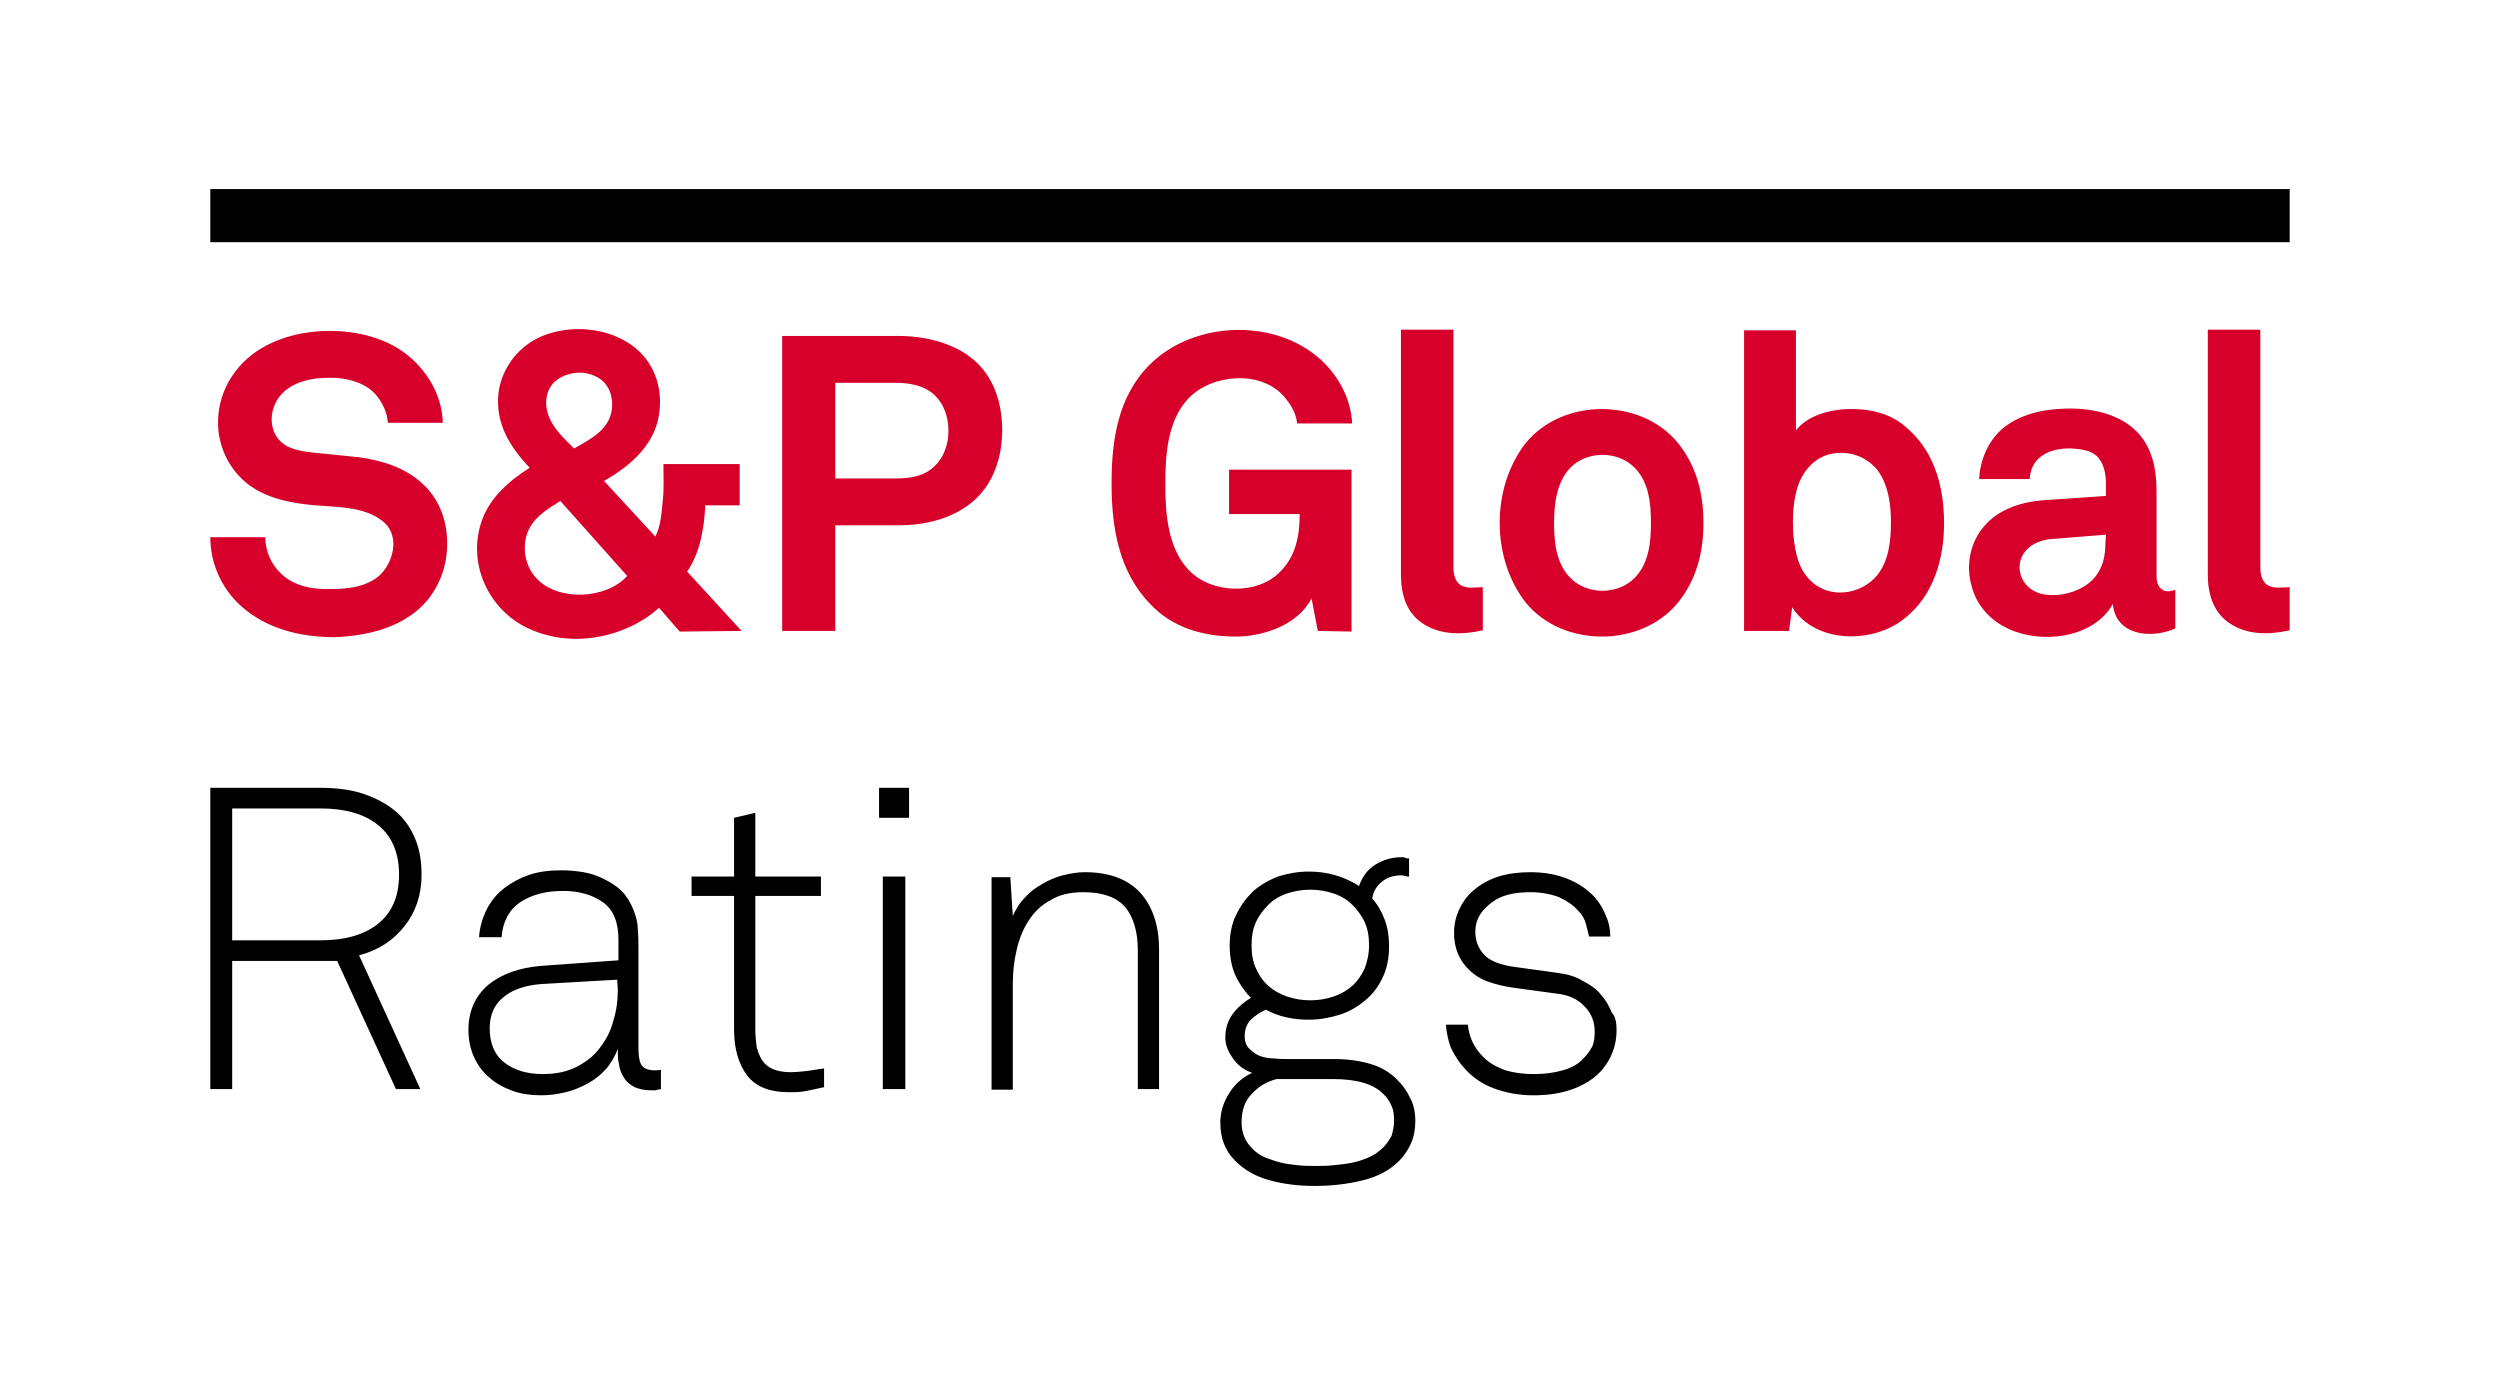 <?xml version="1.0" encoding="UTF-8" standalone="no"?> <svg xmlns:inkscape="http://www.inkscape.org/namespaces/inkscape" xmlns:sodipodi="http://sodipodi.sourceforge.net/DTD/sodipodi-0.dtd" xmlns="http://www.w3.org/2000/svg" xmlns:svg="http://www.w3.org/2000/svg" version="1.1" id="Layer_1" x="0px" y="0px" viewBox="0 0 400 220" xml:space="preserve" sodipodi:docname="rgfed.svg" width="400" height="220" inkscape:version="1.1.1 (3bf5ae0d25, 2021-09-20)"><defs id="defs11"></defs> <style type="text/css" id="style2"> .st0{fill:#D6002A;} </style> <g id="Logo_10_" transform="translate(30.65,27.25)"> <path id="Ratings" d="m 36.8,112.7 c 0,3.2 -0.9,5.9 -2.7,8.2 -1.8,2.3 -4.2,3.9 -7.3,4.7 L 36.6,147 H 32.7 L 23.3,126.5 H 6.5 V 147 H 3 V 98.8 h 17.6 c 2.6,0 5,0.3 7,1 2,0.7 3.7,1.6 5.1,2.8 1.4,1.2 2.4,2.7 3.1,4.4 0.7,1.7 1,3.6 1,5.7 z m -3.6,0 c 0,-3.4 -1.1,-6.1 -3.3,-7.9 -2.2,-1.8 -5.3,-2.7 -9.3,-2.7 H 6.5 v 21.1 h 14.1 c 4,0 7.1,-0.9 9.3,-2.7 2.2,-1.8 3.3,-4.4 3.3,-7.8 z M 75.1,147 c -0.4,0.1 -0.7,0.1 -0.8,0.2 -0.1,0 -0.4,0 -0.8,0 -1,0 -1.9,-0.2 -2.6,-0.5 -0.7,-0.4 -1.3,-0.8 -1.7,-1.5 -0.4,-0.6 -0.7,-1.3 -0.8,-2.1 -0.2,-0.8 -0.2,-1.6 -0.2,-2.5 -0.5,1.2 -1.1,2.3 -1.9,3.2 -0.8,0.9 -1.8,1.7 -2.9,2.3 -1.1,0.6 -2.3,1.1 -3.5,1.4 -1.3,0.3 -2.6,0.5 -3.9,0.5 -1.6,0 -3.2,-0.2 -4.6,-0.7 -1.4,-0.5 -2.7,-1.2 -3.7,-2.1 -1.1,-0.9 -1.9,-2 -2.5,-3.3 -0.6,-1.3 -0.9,-2.8 -0.9,-4.4 0,-3 1.1,-5.4 3.2,-7.2 2.1,-1.7 4.9,-2.7 8.3,-3 l 12.5,-0.9 v -3.3 c 0,-2.8 -0.8,-4.8 -2.5,-6 -1.7,-1.2 -3.8,-1.8 -6.4,-1.8 -2.7,0 -5,0.6 -6.8,1.8 -1.8,1.2 -2.8,3.1 -3,5.6 H 46 c 0.1,-1.7 0.6,-3.2 1.3,-4.6 0.7,-1.3 1.6,-2.4 2.8,-3.3 1.2,-0.9 2.5,-1.6 4,-2.1 1.5,-0.5 3.2,-0.7 5.1,-0.7 1.1,0 2.3,0.1 3.5,0.3 1.2,0.2 2.3,0.6 3.3,1.1 1,0.5 2,1.1 2.8,1.9 0.8,0.8 1.4,1.8 1.9,3 0.4,1 0.7,2.1 0.7,3.2 0.1,1.1 0.1,2.2 0.1,3.3 v 15.5 c 0,1.2 0.1,2.1 0.4,2.7 0.3,0.6 1,1 2.2,1 0.4,0 0.7,0 1,-0.1 0,0 0,3.1 0,3.1 z m -7,-17.5 -12.2,0.7 c -2.5,0.2 -4.6,0.9 -6,2.1 -1.5,1.2 -2.2,2.9 -2.2,5 0,2.4 0.8,4.3 2.4,5.5 1.6,1.2 3.6,1.8 6.1,1.8 2.1,0 4,-0.4 5.5,-1.2 1.5,-0.8 2.8,-1.8 3.7,-3.1 1,-1.3 1.7,-2.7 2.1,-4.3 0.5,-1.6 0.7,-3.2 0.7,-4.9 z m 33.1,17.2 c -1,0.2 -1.9,0.4 -2.8,0.6 -0.9,0.2 -1.9,0.2 -2.8,0.2 -3.2,0 -5.4,-0.9 -6.8,-2.8 -1.3,-1.8 -2,-4.2 -2,-7.2 V 116.1 H 80 V 113 h 6.8 v -9.4 l 3.4,-0.8 V 113 h 10.5 v 3.1 H 90.2 v 21.3 c 0,1 0.1,1.9 0.2,2.8 0.2,0.8 0.5,1.6 0.9,2.2 0.4,0.6 1,1.1 1.7,1.4 0.7,0.3 1.7,0.5 2.8,0.5 0.9,0 1.8,-0.1 2.7,-0.2 0.9,-0.1 1.8,-0.3 2.7,-0.4 0,0 0,3 0,3 z m 8.8,-43.1 v -4.8 h 4.8 v 4.8 z m 0.6,43.4 v -34 h 3.6 v 34 z m 40.8,0 v -22.2 c 0,-3 -0.7,-5.3 -2,-6.9 -1.4,-1.6 -3.6,-2.4 -6.7,-2.4 -2.1,0 -3.9,0.4 -5.3,1.3 -1.5,0.8 -2.6,1.9 -3.5,3.3 -0.9,1.4 -1.5,2.9 -1.9,4.7 -0.4,1.7 -0.6,3.5 -0.6,5.3 v 17 H 128 v -34 h 3 l 0.4,6.2 c 0.5,-1.1 1.1,-2.1 1.9,-2.9 0.8,-0.9 1.7,-1.6 2.8,-2.2 1,-0.6 2.1,-1.1 3.3,-1.4 1.2,-0.3 2.4,-0.5 3.5,-0.5 3.9,0 6.9,1.1 8.9,3.3 2,2.2 3,5.3 3,9.1 V 147 Z m 44.4,5.1 c 0,1.3 -0.2,2.5 -0.7,3.6 -0.5,1.1 -1.1,2 -1.9,2.8 -1.5,1.5 -3.4,2.5 -5.8,3.1 -2.4,0.6 -5,0.9 -7.7,0.9 -2.6,0 -5,-0.3 -7.2,-0.9 -2.2,-0.6 -4,-1.6 -5.5,-3.1 -0.8,-0.8 -1.4,-1.7 -1.8,-2.7 -0.4,-1 -0.6,-2.2 -0.6,-3.5 0,-1.6 0.5,-3.2 1.4,-4.6 0.9,-1.5 2.2,-2.6 3.7,-3.3 -1.2,-0.4 -2.2,-1.1 -3,-2.2 -0.8,-1.1 -1.3,-2.2 -1.3,-3.4 0,-1.5 0.4,-2.7 1.1,-3.7 0.7,-1 1.7,-1.9 3,-2.7 -1,-1 -1.9,-2.3 -2.5,-3.6 -0.6,-1.4 -0.9,-3 -0.9,-4.7 0,-1.8 0.3,-3.5 1,-4.9 0.7,-1.5 1.6,-2.7 2.7,-3.8 1.1,-1 2.5,-1.8 4,-2.4 1.6,-0.5 3.2,-0.8 5,-0.8 3,0 5.6,0.8 8,2.3 0.5,-1.4 1.3,-2.6 2.6,-3.4 1.3,-0.8 2.7,-1.2 4.2,-1.2 0.2,0 0.4,0 0.6,0.1 0.2,0.1 0.4,0.1 0.6,0.1 v 2.9 c -0.2,0 -0.4,0 -0.6,-0.1 -0.2,0 -0.4,-0.1 -0.6,-0.1 -1.2,0 -2.3,0.3 -3.1,1 -0.8,0.6 -1.4,1.5 -1.6,2.7 0.9,1 1.5,2.1 2,3.4 0.5,1.3 0.7,2.7 0.7,4.2 0,1.9 -0.3,3.5 -1,5 -0.7,1.5 -1.6,2.7 -2.8,3.7 -1.2,1 -2.5,1.8 -4.1,2.3 -1.6,0.5 -3.2,0.8 -5,0.8 -2.5,0 -4.8,-0.5 -6.8,-1.6 -0.9,0.4 -1.7,0.9 -2.4,1.6 -0.7,0.7 -1,1.6 -1,2.6 0,0.8 0.2,1.5 0.7,2 0.5,0.5 1,0.9 1.7,1.2 0.6,0.2 1.4,0.4 2.3,0.4 0.9,0.1 1.6,0.1 2.3,0.1 h 7.4 c 2.2,0 4.1,0.3 5.8,0.8 1.7,0.5 3.1,1.4 4.2,2.5 0.8,0.8 1.5,1.7 2,2.8 0.6,1 0.9,2.3 0.9,3.8 z m -3.4,0 c 0,-1 -0.1,-1.8 -0.4,-2.4 -0.3,-0.7 -0.7,-1.3 -1.2,-1.8 -1.6,-1.7 -4.3,-2.5 -8.2,-2.5 h -9 c -1.5,0.4 -2.8,1.1 -3.9,2.3 -1.2,1.2 -1.7,2.7 -1.7,4.7 0,0.9 0.2,1.7 0.5,2.4 0.3,0.7 0.8,1.3 1.3,1.8 0.6,0.6 1.3,1.1 2.1,1.4 0.8,0.3 1.7,0.6 2.5,0.8 0.9,0.2 1.8,0.3 2.7,0.4 0.9,0.1 1.8,0.1 2.7,0.1 0.9,0 1.8,0 2.8,-0.1 1,-0.1 2,-0.2 3,-0.4 1,-0.2 1.9,-0.5 2.8,-0.9 0.9,-0.4 1.6,-0.9 2.3,-1.6 0.5,-0.5 0.9,-1.1 1.3,-1.8 0.2,-0.7 0.4,-1.5 0.4,-2.4 z m -4,-28.1 c 0,-1.4 -0.2,-2.6 -0.7,-3.7 -0.5,-1.1 -1.2,-2 -2,-2.8 -0.8,-0.8 -1.8,-1.4 -3,-1.8 -1.2,-0.4 -2.4,-0.6 -3.7,-0.6 -1.3,0 -2.5,0.2 -3.7,0.6 -1.2,0.4 -2.2,1 -3,1.8 -0.8,0.8 -1.5,1.7 -2,2.8 -0.5,1.1 -0.7,2.3 -0.7,3.7 0,1.4 0.2,2.6 0.7,3.7 0.5,1.1 1.1,2 2,2.8 0.8,0.7 1.8,1.3 3,1.7 1.2,0.4 2.4,0.6 3.7,0.6 1.3,0 2.5,-0.2 3.7,-0.6 1.2,-0.4 2.2,-1 3,-1.7 0.8,-0.7 1.5,-1.7 2,-2.8 0.4,-1.1 0.7,-2.3 0.7,-3.7 z m 39.6,13.6 c 0,2.4 -0.8,4.5 -2.3,6.3 -1.2,1.4 -2.8,2.4 -4.7,3.1 -1.9,0.7 -4,1 -6.3,1 -2.3,0 -4.4,-0.4 -6.3,-1.1 -1.9,-0.7 -3.5,-1.8 -4.8,-3.3 -1,-1.1 -1.6,-2.2 -2.1,-3.2 -0.4,-1 -0.7,-2.3 -0.8,-3.7 h 3.5 c 0.2,2 1,3.7 2.5,5.2 1,1 2.2,1.6 3.5,2.1 1.4,0.4 2.9,0.6 4.5,0.6 1.8,0 3.3,-0.2 4.7,-0.6 1.4,-0.4 2.5,-1 3.3,-1.9 0.6,-0.6 1.1,-1.3 1.4,-1.9 0.3,-0.6 0.4,-1.5 0.4,-2.4 0,-1.5 -0.5,-2.9 -1.6,-4 -1.1,-1.2 -2.6,-1.9 -4.7,-2.1 l -6.6,-0.9 c -1.4,-0.2 -2.8,-0.5 -4.2,-1 -1.4,-0.5 -2.5,-1.3 -3.5,-2.4 -1.3,-1.5 -1.9,-3.3 -1.9,-5.4 0,-1.4 0.3,-2.6 0.8,-3.7 0.5,-1.1 1.2,-2.1 2.1,-2.9 1.2,-1.1 2.6,-1.9 4.2,-2.4 1.6,-0.5 3.3,-0.7 5.1,-0.7 2,0 4,0.3 5.8,1 1.8,0.7 3.3,1.7 4.5,3 0.8,0.9 1.4,1.9 1.8,3 0.5,1.1 0.7,2.2 0.7,3.3 h -3.4 c -0.1,-0.5 -0.3,-1.2 -0.5,-2 -0.2,-0.8 -0.6,-1.5 -1.2,-2.1 -0.8,-0.9 -1.8,-1.6 -3.1,-2.2 -1.3,-0.5 -2.9,-0.8 -4.6,-0.8 -2.6,0 -4.7,0.5 -6.1,1.6 -1.8,1.3 -2.7,2.8 -2.7,4.7 0,1.5 0.5,2.7 1.4,3.7 0.9,1 2.7,1.7 5.2,2 l 6.5,0.9 c 1.6,0.2 3,0.6 4.1,1.3 1.2,0.6 2.2,1.3 2.9,2.2 0.8,0.9 1.3,1.8 1.7,2.8 0.7,0.8 0.8,1.8 0.8,2.9 z"></path> <path id="Wordmark_00000018919996989733364750000014793451162816502672_" class="st0" d="m 40.9,59.7 c 0,3.7 -1.3,7.2 -3.9,9.9 -3.7,3.7 -9.1,4.9 -14.1,5.1 -5.4,0 -10.9,-1.3 -15,-5 C 4.8,66.9 3,62.9 3,58.7 h 8.8 c 0,2.2 0.9,4.3 2.5,5.8 2.1,2.1 5.3,2.6 8.1,2.5 2.7,0 6,-0.4 8,-2.5 2.1,-2.3 2.9,-6.4 0,-8.5 -2.9,-2.2 -7.1,-2.1 -10.6,-2.4 -3.6,-0.3 -7.4,-1 -10.4,-3.1 -2.9,-2.1 -4.7,-5.3 -5.1,-8.8 -0.4,-4.2 1.1,-8.1 4,-11 3.4,-3.4 8.5,-4.9 13.3,-5 4.9,-0.1 10.2,1.2 13.8,4.6 2.8,2.6 4.7,6.2 4.8,10.1 h -8.8 c -0.1,-1.7 -0.9,-3.4 -2.1,-4.7 -1.8,-1.9 -4.9,-2.6 -7.4,-2.5 -2.7,0 -5.6,0.6 -7.5,2.6 -2.3,2.5 -2.2,6.8 1,8.4 1.6,0.8 3.6,0.9 5.4,1.1 2,0.2 3.9,0.4 5.9,0.6 3.7,0.5 7.4,1.6 10.2,4.2 2.7,2.4 4,5.9 4,9.6 z M 78.1,73.8 74.8,70 c -5.5,4.9 -14.1,6.5 -20.9,3.3 -6.5,-3 -9.9,-10.6 -7.4,-17.4 1.3,-3.6 4.4,-6.3 7.6,-8.3 -3.2,-3.4 -5.5,-7.1 -5,-11.9 0.5,-4.2 3.4,-7.8 7.3,-9.3 4.2,-1.6 9.4,-1.3 13.3,1.1 3.8,2.3 5.6,6.4 5.2,10.7 -0.4,5.4 -4.5,9 -8.9,11.5 l 8.2,8.9 c 0.9,-1.7 1,-3.9 1.2,-5.8 0.2,-1.9 0.1,-3.9 0.1,-5.8 h 12.2 v 6.6 H 82.2 C 82,57.3 81.4,61.1 79.3,64.2 L 88,73.7 Z M 59,52.9 c -2.2,1.4 -4.6,2.8 -5.4,5.5 -0.7,2.4 -0.1,5.2 1.7,7 3.5,3.6 11.1,3.2 14.4,-0.5 z m 8.3,-15.4 c 0,-2 -0.9,-3.8 -2.8,-4.6 -1.9,-0.9 -4.3,-0.6 -6,0.6 -1.7,1.2 -2.1,3.5 -1.5,5.4 0.7,2.3 2.6,4 4.2,5.6 2.9,-1.6 6.1,-3.3 6.1,-7 z m 62.4,4.1 c 0,4.3 -1.4,8.6 -4.7,11.4 -3.3,2.8 -7.7,3.8 -12,3.8 H 103 V 73.7 H 94.5 V 26.5 H 113 c 4.2,0 8.7,1 12,3.7 3.4,2.8 4.7,7.1 4.7,11.4 z m -8.6,0.1 c 0,-2.2 -0.7,-4.4 -2.4,-5.9 -1.6,-1.4 -3.9,-1.8 -6,-1.8 H 103 v 15.3 h 9.7 c 2.1,0 4.4,-0.3 6,-1.8 1.7,-1.5 2.4,-3.7 2.4,-5.8 z m 59.1,32 -1,-5.2 c -2.3,4.4 -8,6.2 -12.6,6.1 -5,-0.1 -9.8,-1.5 -13.3,-5.3 -5,-5.2 -6.1,-12.3 -6.1,-19.2 0,-6.9 1,-13.9 6.1,-19 7.2,-7.2 20.8,-7.6 28.1,-0.1 2.5,2.6 4.1,5.9 4.3,9.5 h -8.8 c -0.2,-1.7 -1,-3 -2.1,-4.3 -3.7,-4.3 -11.6,-3.6 -15.3,0.3 -3.4,3.6 -3.7,9.1 -3.7,13.8 0,4.6 0.4,10.1 3.7,13.6 3.6,3.9 11.1,4.1 14.7,0.3 2.5,-2.5 3.1,-5.8 3.1,-9.2 H 166 v -7.1 h 19.6 v 25.9 z m 26.4,-0.1 c -3.1,0.7 -6.5,0.8 -9.3,-0.9 -2.9,-1.7 -3.8,-4.8 -3.8,-8 V 25.5 h 8.4 v 37.9 c 0,1.1 0.2,2.4 1.2,3 1.1,0.6 2.3,0.3 3.5,0.3 z m 35.3,-17.2 c 0,4.7 -1.1,9.1 -4.1,12.8 -5.9,7.2 -18.4,7.2 -24.3,0 -5.6,-7.1 -5.6,-18.5 0,-25.6 5.9,-7.2 18.4,-7.2 24.3,0 3,3.7 4.1,8.1 4.1,12.8 z m -8.4,0 c 0,-3 -0.3,-6.4 -2.5,-8.7 -2.7,-2.9 -7.8,-2.9 -10.5,0 -2.1,2.3 -2.5,5.7 -2.5,8.7 0,3 0.3,6.4 2.5,8.7 2.7,2.9 7.8,2.9 10.5,0 2.2,-2.3 2.5,-5.7 2.5,-8.7 z m 46.9,0.1 c 0,5.7 -1.7,11.5 -6.2,15.1 -5,4.2 -14.4,4.2 -18.1,-1.7 l -0.5,3.8 h -7.2 V 25.6 h 8.3 v 16 c 1.9,-2.4 5.4,-3.3 8.3,-3.4 3.3,-0.1 6.7,0.6 9.2,2.8 4.1,3.4 6.2,8.6 6.2,15.5 z m -8.5,-0.2 c 0,-2.9 -0.4,-6 -2.2,-8.4 -1.8,-2.1 -4.3,-3 -7,-2.6 -2.6,0.4 -4.5,2.3 -5.5,4.7 -1,2.6 -1.1,5.7 -0.9,8.5 0.3,2.7 0.8,5.4 2.9,7.3 3,2.8 7.9,2.1 10.5,-1 1.9,-2.4 2.2,-5.6 2.2,-8.5 z m 45.5,17 c -3.8,1.7 -9.5,1.2 -10,-3.9 -3.1,5.5 -11.4,6.4 -16.6,4 -2.9,-1.3 -5.2,-3.7 -6,-6.9 -0.9,-3.2 -0.3,-6.7 1.8,-9.3 2.3,-2.9 6,-4.1 9.5,-4.4 l 10.2,-0.7 V 50 c 0,-1.5 -0.4,-3.4 -1.6,-4.4 -1.1,-0.9 -2.6,-1 -3.9,-1.1 -3.3,-0.1 -6.5,1.2 -6.7,4.9 H 286 c 0.2,-3.1 1.4,-6.1 3.9,-8.2 2.4,-1.9 5.5,-2.8 8.6,-3 5.8,-0.5 12.6,1 14.9,7 0.9,2.2 1,4.6 1,7 v 12.9 c 0,1.5 1,2.7 2.7,2.1 0.1,0 0.2,0 0.3,-0.1 z m -11.1,-15 -8.8,0.7 c -2.3,0.2 -4.7,1.5 -5,4.1 -0.2,2.6 1.7,4.5 4.2,4.8 2.3,0.3 5,-0.4 6.8,-1.8 1.9,-1.5 2.7,-3.7 2.7,-6.1 z m 29.4,15.3 c -3.2,0.7 -6.6,0.8 -9.4,-1 -2.8,-1.7 -3.7,-4.8 -3.7,-7.9 V 25.5 h 8.4 v 37.9 c 0,1.1 0.2,2.4 1.2,3 1.1,0.6 2.4,0.3 3.5,0.3 z"></path> <rect id="Bar_00000020368721819399793450000007455649184022490031_" x="3" y="3" width="332.7" height="8.5"></rect> </g> </svg> 